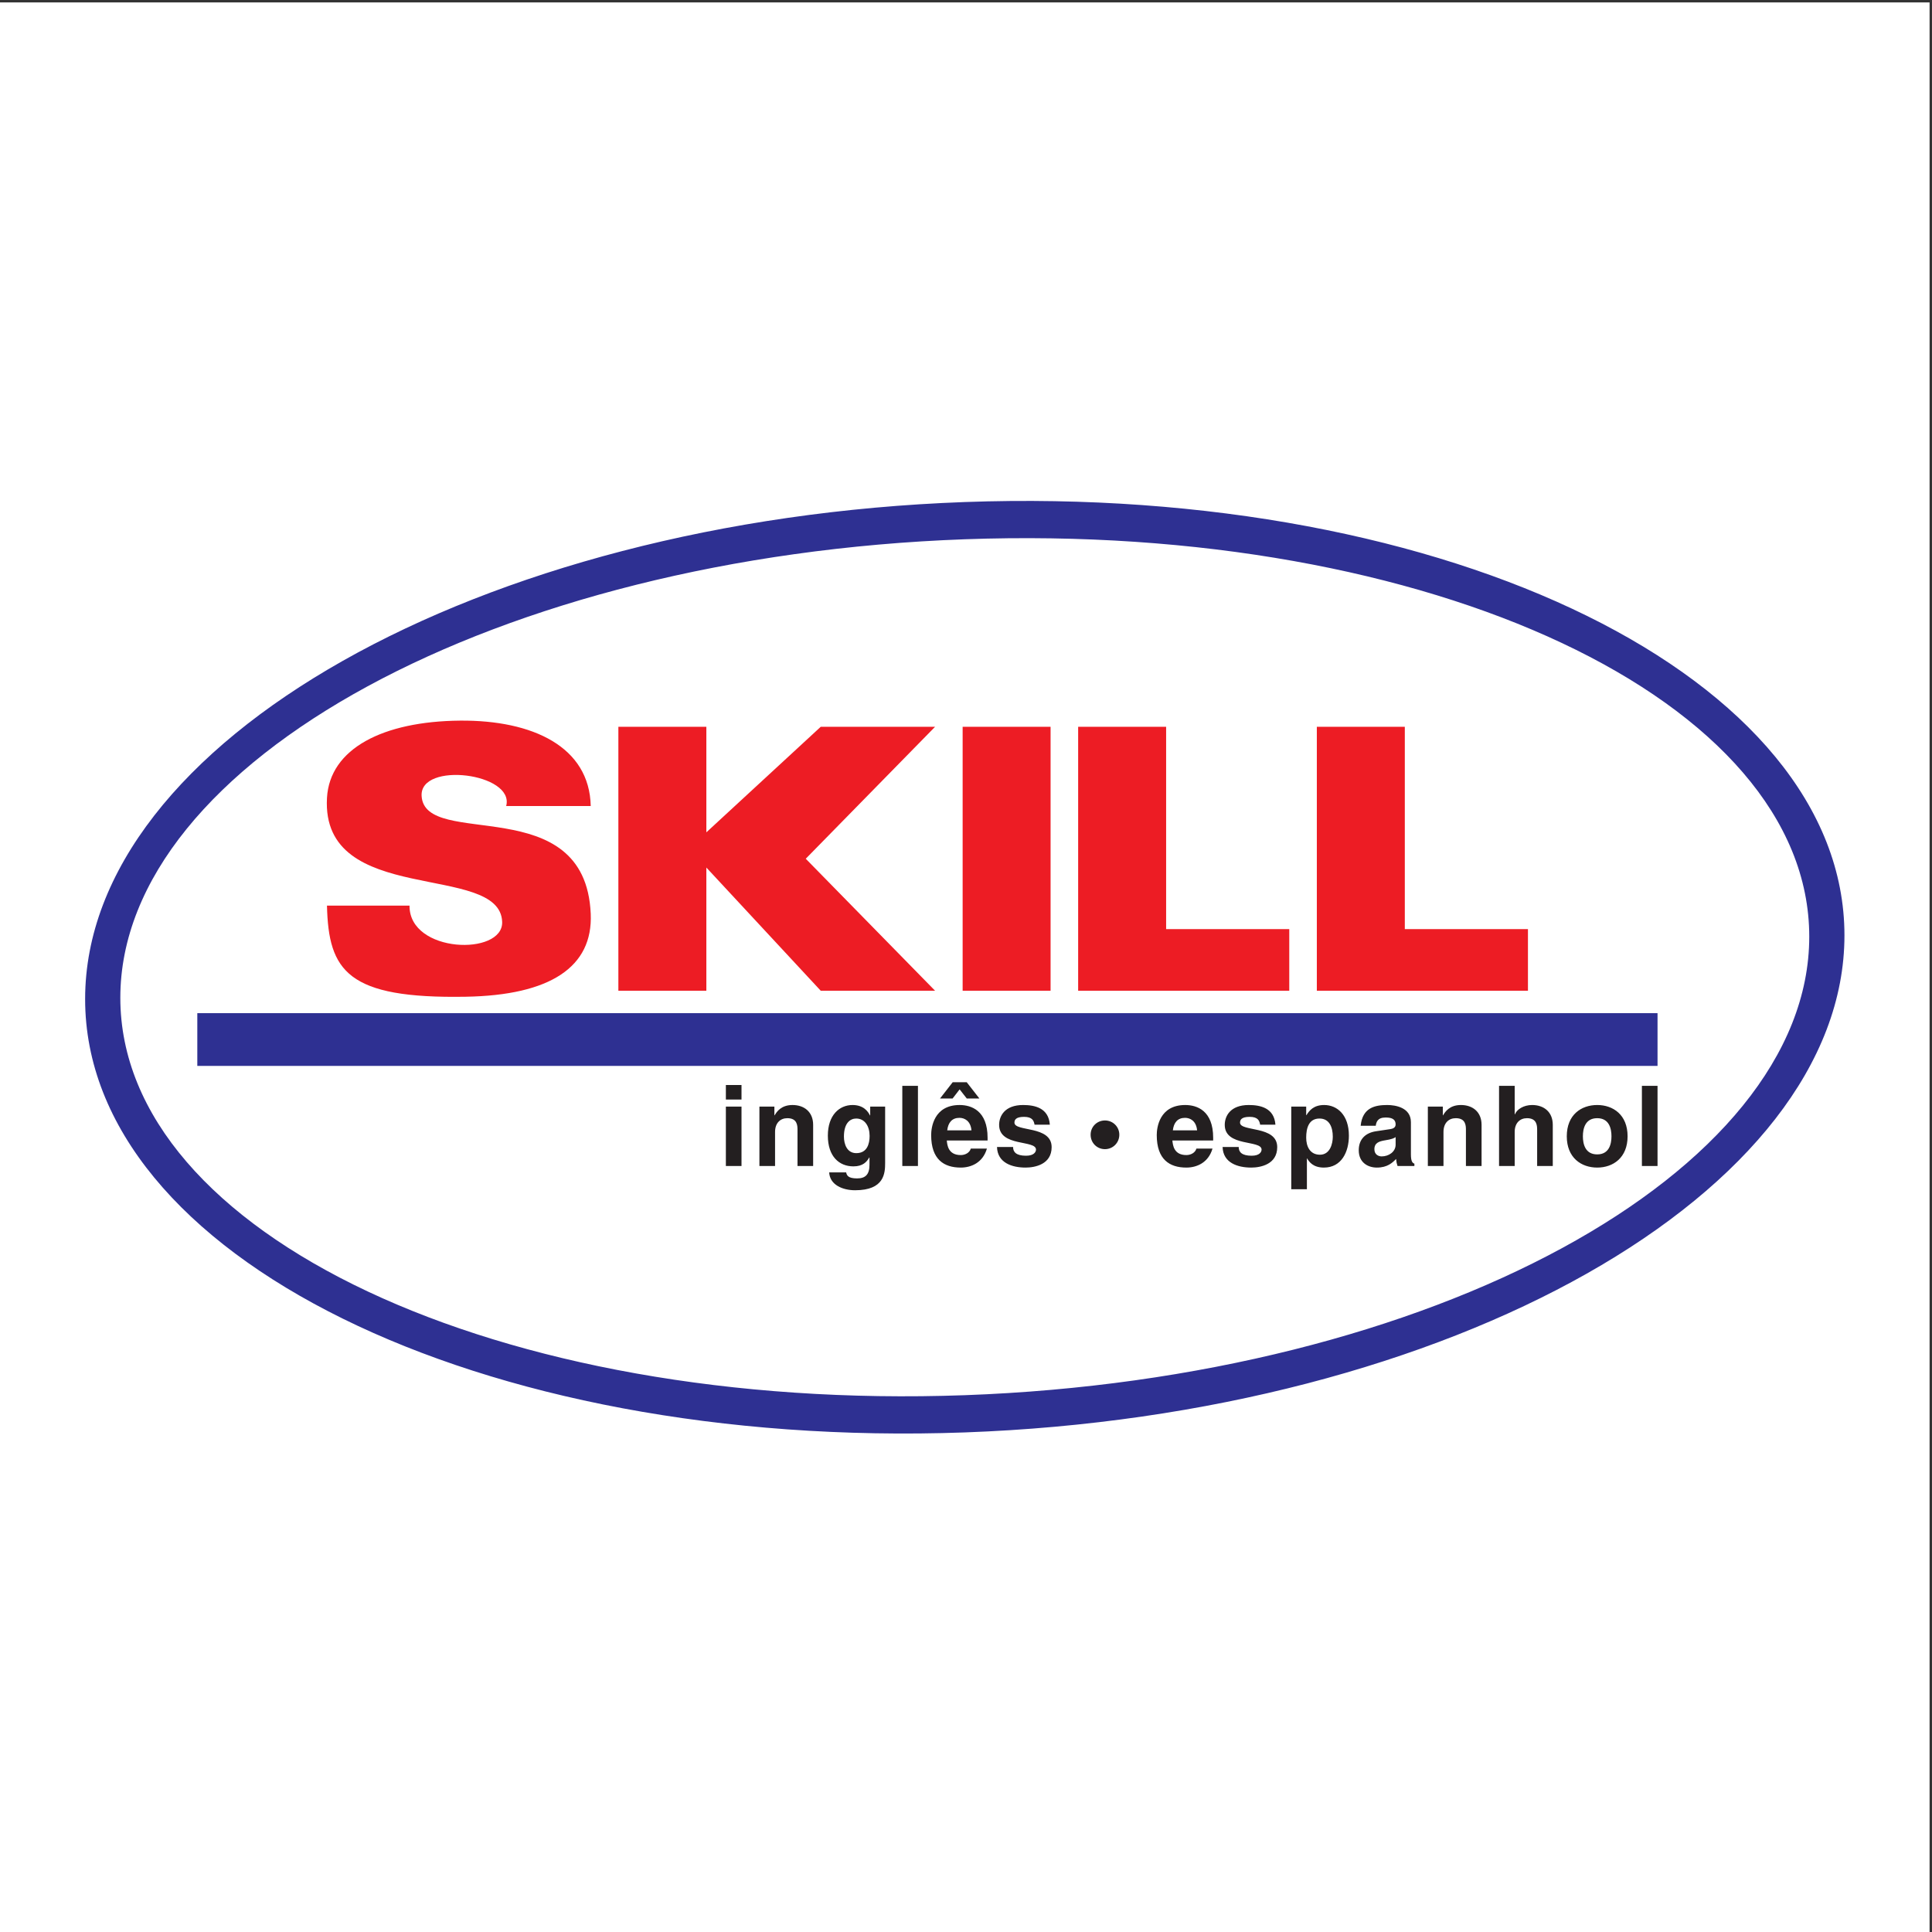 <?xml version="1.0" encoding="UTF-8"?>
<svg xmlns="http://www.w3.org/2000/svg" xmlns:xlink="http://www.w3.org/1999/xlink" width="193pt" height="193pt" viewBox="0 0 193 193" version="1.1">
<rect x="0" y="0" width="193" height="193" fill="#333333" stroke="none"/>
<g id="surface1">
<path style=" stroke:none;fill-rule:evenodd;fill:rgb(100%,100%,100%);fill-opacity:1;" d="M 0 0.242 L 192.758 0.242 L 192.758 193 L 0 193 L 0 0.242 "/>
<path style=" stroke:none;fill-rule:evenodd;fill:rgb(17.999%,18.799%,57.3%);fill-opacity:1;" d="M 96.379 50.152 C 144.902 48.395 184.254 67.777 184.254 93.441 C 184.254 119.098 144.902 141.336 96.379 143.094 C 47.855 144.848 8.504 125.465 8.504 99.805 C 8.504 74.145 47.855 51.91 96.379 50.152 Z M 96.379 53.871 C 142.961 52.184 180.738 69.961 180.738 93.566 C 180.738 117.176 142.961 137.688 96.379 139.375 C 49.797 141.062 12.02 123.285 12.02 99.676 C 12.02 76.07 49.797 55.559 96.379 53.871 "/>
<path style=" stroke:none;fill-rule:evenodd;fill:rgb(17.999%,18.799%,57.3%);fill-opacity:1;" d="M 19.711 101.211 L 165.582 101.211 L 165.582 106.48 L 19.711 106.48 L 19.711 101.211 "/>
<path style=" stroke:none;fill-rule:evenodd;fill:rgb(92.899%,10.999%,14.099%);fill-opacity:1;" d="M 131.547 72.605 L 140.336 72.605 L 140.336 92.816 L 152.637 92.816 L 152.637 98.969 L 131.547 98.969 Z M 107.703 72.605 L 116.492 72.605 L 116.492 92.816 L 128.793 92.816 L 128.793 98.969 L 107.703 98.969 Z M 96.164 72.605 L 104.949 72.605 L 104.949 98.969 L 96.164 98.969 Z M 81.988 98.969 L 93.41 98.969 L 80.492 85.785 L 93.41 72.605 L 81.988 72.605 L 70.562 83.148 L 70.562 72.605 L 61.773 72.605 L 61.773 98.969 L 70.562 98.969 L 70.562 86.664 Z M 59.012 80.52 L 50.566 80.52 C 51.445 77.227 41.926 76.043 42.117 79.508 C 42.418 84.902 58.469 78.867 59.012 91.281 C 59.246 96.613 54.949 99.426 46.531 99.57 C 34.695 99.777 32.816 97.004 32.664 90.469 L 40.91 90.469 C 40.863 95.254 50.281 95.504 50.164 92.094 C 49.957 86.078 32.051 90.641 32.664 79.711 C 32.941 74.777 38.258 72.059 45.953 71.988 C 53.242 71.926 58.891 74.617 59.012 80.52 "/>
<path style=" stroke:none;fill-rule:nonzero;fill:rgb(13.699%,12.199%,12.5%);fill-opacity:1;" d="M 72.512 110.543 L 72.512 116.48 L 74.074 116.48 L 74.074 110.543 Z M 74.074 108.391 L 72.512 108.391 L 72.512 109.84 L 74.074 109.84 Z M 81.23 112.371 C 81.23 111.066 80.328 110.387 79.168 110.387 C 78.039 110.387 77.594 111.055 77.383 111.414 L 77.359 111.414 L 77.359 110.543 L 75.863 110.543 L 75.863 116.48 L 77.426 116.48 L 77.426 113.078 C 77.426 112.172 77.961 111.703 78.652 111.703 C 79.648 111.703 79.668 112.441 79.668 112.875 L 79.668 116.48 L 81.23 116.48 Z M 86.93 110.543 L 86.93 111.426 L 86.906 111.426 C 86.715 111.035 86.27 110.387 85.164 110.387 C 83.859 110.387 82.699 111.391 82.699 113.445 C 82.699 115.52 83.824 116.516 85.254 116.516 C 86.191 116.516 86.582 116.078 86.84 115.621 L 86.859 115.645 L 86.859 116.355 C 86.859 117.32 86.461 117.719 85.621 117.719 C 84.719 117.719 84.594 117.418 84.527 117.117 L 82.832 117.117 C 82.898 118.379 84.195 118.902 85.422 118.902 C 88.344 118.902 88.422 117.195 88.422 116.168 L 88.422 110.543 Z M 84.305 113.543 C 84.305 112.16 84.953 111.738 85.531 111.738 C 86.402 111.738 86.871 112.52 86.871 113.477 C 86.871 114.293 86.605 115.195 85.543 115.195 C 84.617 115.195 84.305 114.305 84.305 113.543 Z M 91.699 108.469 L 90.137 108.469 L 90.137 116.48 L 91.699 116.48 Z M 96.57 108.109 L 95.172 108.109 L 93.902 109.738 L 95.16 109.738 L 95.863 108.824 L 96.578 109.738 L 97.84 109.738 Z M 96.98 114.738 C 96.859 115.164 96.41 115.387 95.977 115.387 C 94.715 115.387 94.625 114.383 94.582 113.934 L 98.656 113.934 L 98.656 113.656 C 98.656 110.945 97.035 110.387 95.863 110.387 C 93.266 110.387 93.02 112.676 93.02 113.387 C 93.02 115.832 94.301 116.637 95.977 116.637 C 96.992 116.637 98.176 116.168 98.59 114.738 Z M 94.625 112.918 C 94.715 112.141 95.105 111.668 95.844 111.668 C 96.344 111.668 96.957 111.961 97.047 112.918 Z M 104.875 112.352 C 104.754 110.676 103.367 110.387 102.207 110.387 C 100.355 110.387 99.809 111.504 99.809 112.371 C 99.809 114.594 103.492 113.848 103.492 114.84 C 103.492 115.062 103.301 115.453 102.496 115.453 C 101.516 115.453 101.203 115.086 101.203 114.582 L 99.598 114.582 C 99.641 116.168 101.105 116.637 102.453 116.637 C 103.379 116.637 105.055 116.324 105.055 114.594 C 105.055 112.406 101.34 113.086 101.34 112.148 C 101.34 111.895 101.449 111.57 102.297 111.57 C 103.145 111.57 103.277 111.973 103.348 112.352 Z M 108.949 113.355 C 108.949 114.172 109.586 114.797 110.383 114.797 C 111.172 114.797 111.816 114.164 111.816 113.355 C 111.816 112.555 111.172 111.93 110.383 111.93 C 109.586 111.93 108.949 112.555 108.949 113.355 Z M 119.52 114.738 C 119.395 115.164 118.949 115.387 118.512 115.387 C 117.254 115.387 117.164 114.383 117.117 113.934 L 121.191 113.934 L 121.191 113.656 C 121.191 110.945 119.574 110.387 118.402 110.387 C 115.801 110.387 115.555 112.676 115.555 113.387 C 115.555 115.832 116.84 116.637 118.512 116.637 C 119.527 116.637 120.711 116.168 121.125 114.738 Z M 117.164 112.918 C 117.254 112.141 117.645 111.668 118.379 111.668 C 118.883 111.668 119.496 111.961 119.586 112.918 Z M 127.41 112.352 C 127.289 110.676 125.906 110.387 124.746 110.387 C 122.895 110.387 122.348 111.504 122.348 112.371 C 122.348 114.594 126.027 113.848 126.027 114.84 C 126.027 115.062 125.84 115.453 125.035 115.453 C 124.055 115.453 123.742 115.086 123.742 114.582 L 122.133 114.582 C 122.18 116.168 123.641 116.637 124.992 116.637 C 125.918 116.637 127.59 116.324 127.59 114.594 C 127.59 112.406 123.875 113.086 123.875 112.148 C 123.875 111.895 123.984 111.57 124.836 111.57 C 125.684 111.57 125.816 111.973 125.883 112.352 Z M 130.484 113.645 C 130.484 112.695 130.742 111.738 131.812 111.738 C 132.809 111.738 133.141 112.617 133.141 113.555 C 133.141 114.258 132.863 115.352 131.859 115.352 C 130.863 115.352 130.484 114.527 130.484 113.645 Z M 130.484 110.543 L 128.992 110.543 L 128.992 118.801 L 130.555 118.801 L 130.555 115.723 L 130.574 115.723 C 130.766 116.043 131.156 116.637 132.25 116.637 C 134.012 116.637 134.75 115.074 134.75 113.445 C 134.75 111.391 133.59 110.387 132.281 110.387 C 131.234 110.387 130.797 110.934 130.508 111.402 L 130.484 111.402 Z M 140.945 112.105 C 140.945 110.645 139.418 110.387 138.582 110.387 C 137.363 110.387 136.105 110.645 135.926 112.461 L 137.434 112.461 C 137.477 112.117 137.609 111.637 138.391 111.637 C 138.793 111.637 139.418 111.668 139.418 112.328 C 139.418 112.664 139.117 112.762 138.871 112.797 L 137.465 113.008 C 136.473 113.152 135.734 113.746 135.734 114.906 C 135.734 116.133 136.648 116.637 137.543 116.637 C 138.605 116.637 139.105 116.145 139.465 115.777 C 139.496 116.109 139.52 116.199 139.609 116.48 L 141.293 116.48 L 141.293 116.246 C 141.102 116.18 140.945 116.023 140.945 115.32 Z M 139.418 114.348 C 139.418 115.074 138.715 115.52 138.023 115.52 C 137.723 115.52 137.297 115.352 137.297 114.805 C 137.297 114.16 137.777 114.012 138.359 113.914 C 139.004 113.812 139.262 113.711 139.418 113.59 Z M 148.004 112.371 C 148.004 111.066 147.102 110.387 145.941 110.387 C 144.812 110.387 144.367 111.055 144.156 111.414 L 144.133 111.414 L 144.133 110.543 L 142.637 110.543 L 142.637 116.48 L 144.199 116.48 L 144.199 113.078 C 144.199 112.172 144.734 111.703 145.426 111.703 C 146.422 111.703 146.441 112.441 146.441 112.875 L 146.441 116.48 L 148.004 116.48 Z M 155.117 112.371 C 155.117 111.066 154.215 110.387 153.055 110.387 C 152.203 110.387 151.535 110.82 151.336 111.312 L 151.312 111.312 L 151.312 108.469 L 149.75 108.469 L 149.75 116.48 L 151.312 116.48 L 151.312 113.078 C 151.312 112.172 151.848 111.703 152.539 111.703 C 153.531 111.703 153.555 112.441 153.555 112.875 L 153.555 116.48 L 155.117 116.48 Z M 162.59 113.512 C 162.59 111.367 161.148 110.387 159.555 110.387 C 157.957 110.387 156.516 111.367 156.516 113.512 C 156.516 115.652 157.957 116.637 159.555 116.637 C 161.148 116.637 162.59 115.652 162.59 113.512 Z M 160.98 113.512 C 160.98 114.27 160.758 115.32 159.555 115.32 C 158.348 115.32 158.125 114.27 158.125 113.512 C 158.125 112.754 158.348 111.703 159.555 111.703 C 160.758 111.703 160.98 112.754 160.98 113.512 Z M 165.582 108.469 L 164.02 108.469 L 164.02 116.48 L 165.582 116.48 L 165.582 108.469 "/>
</g>
</svg>
